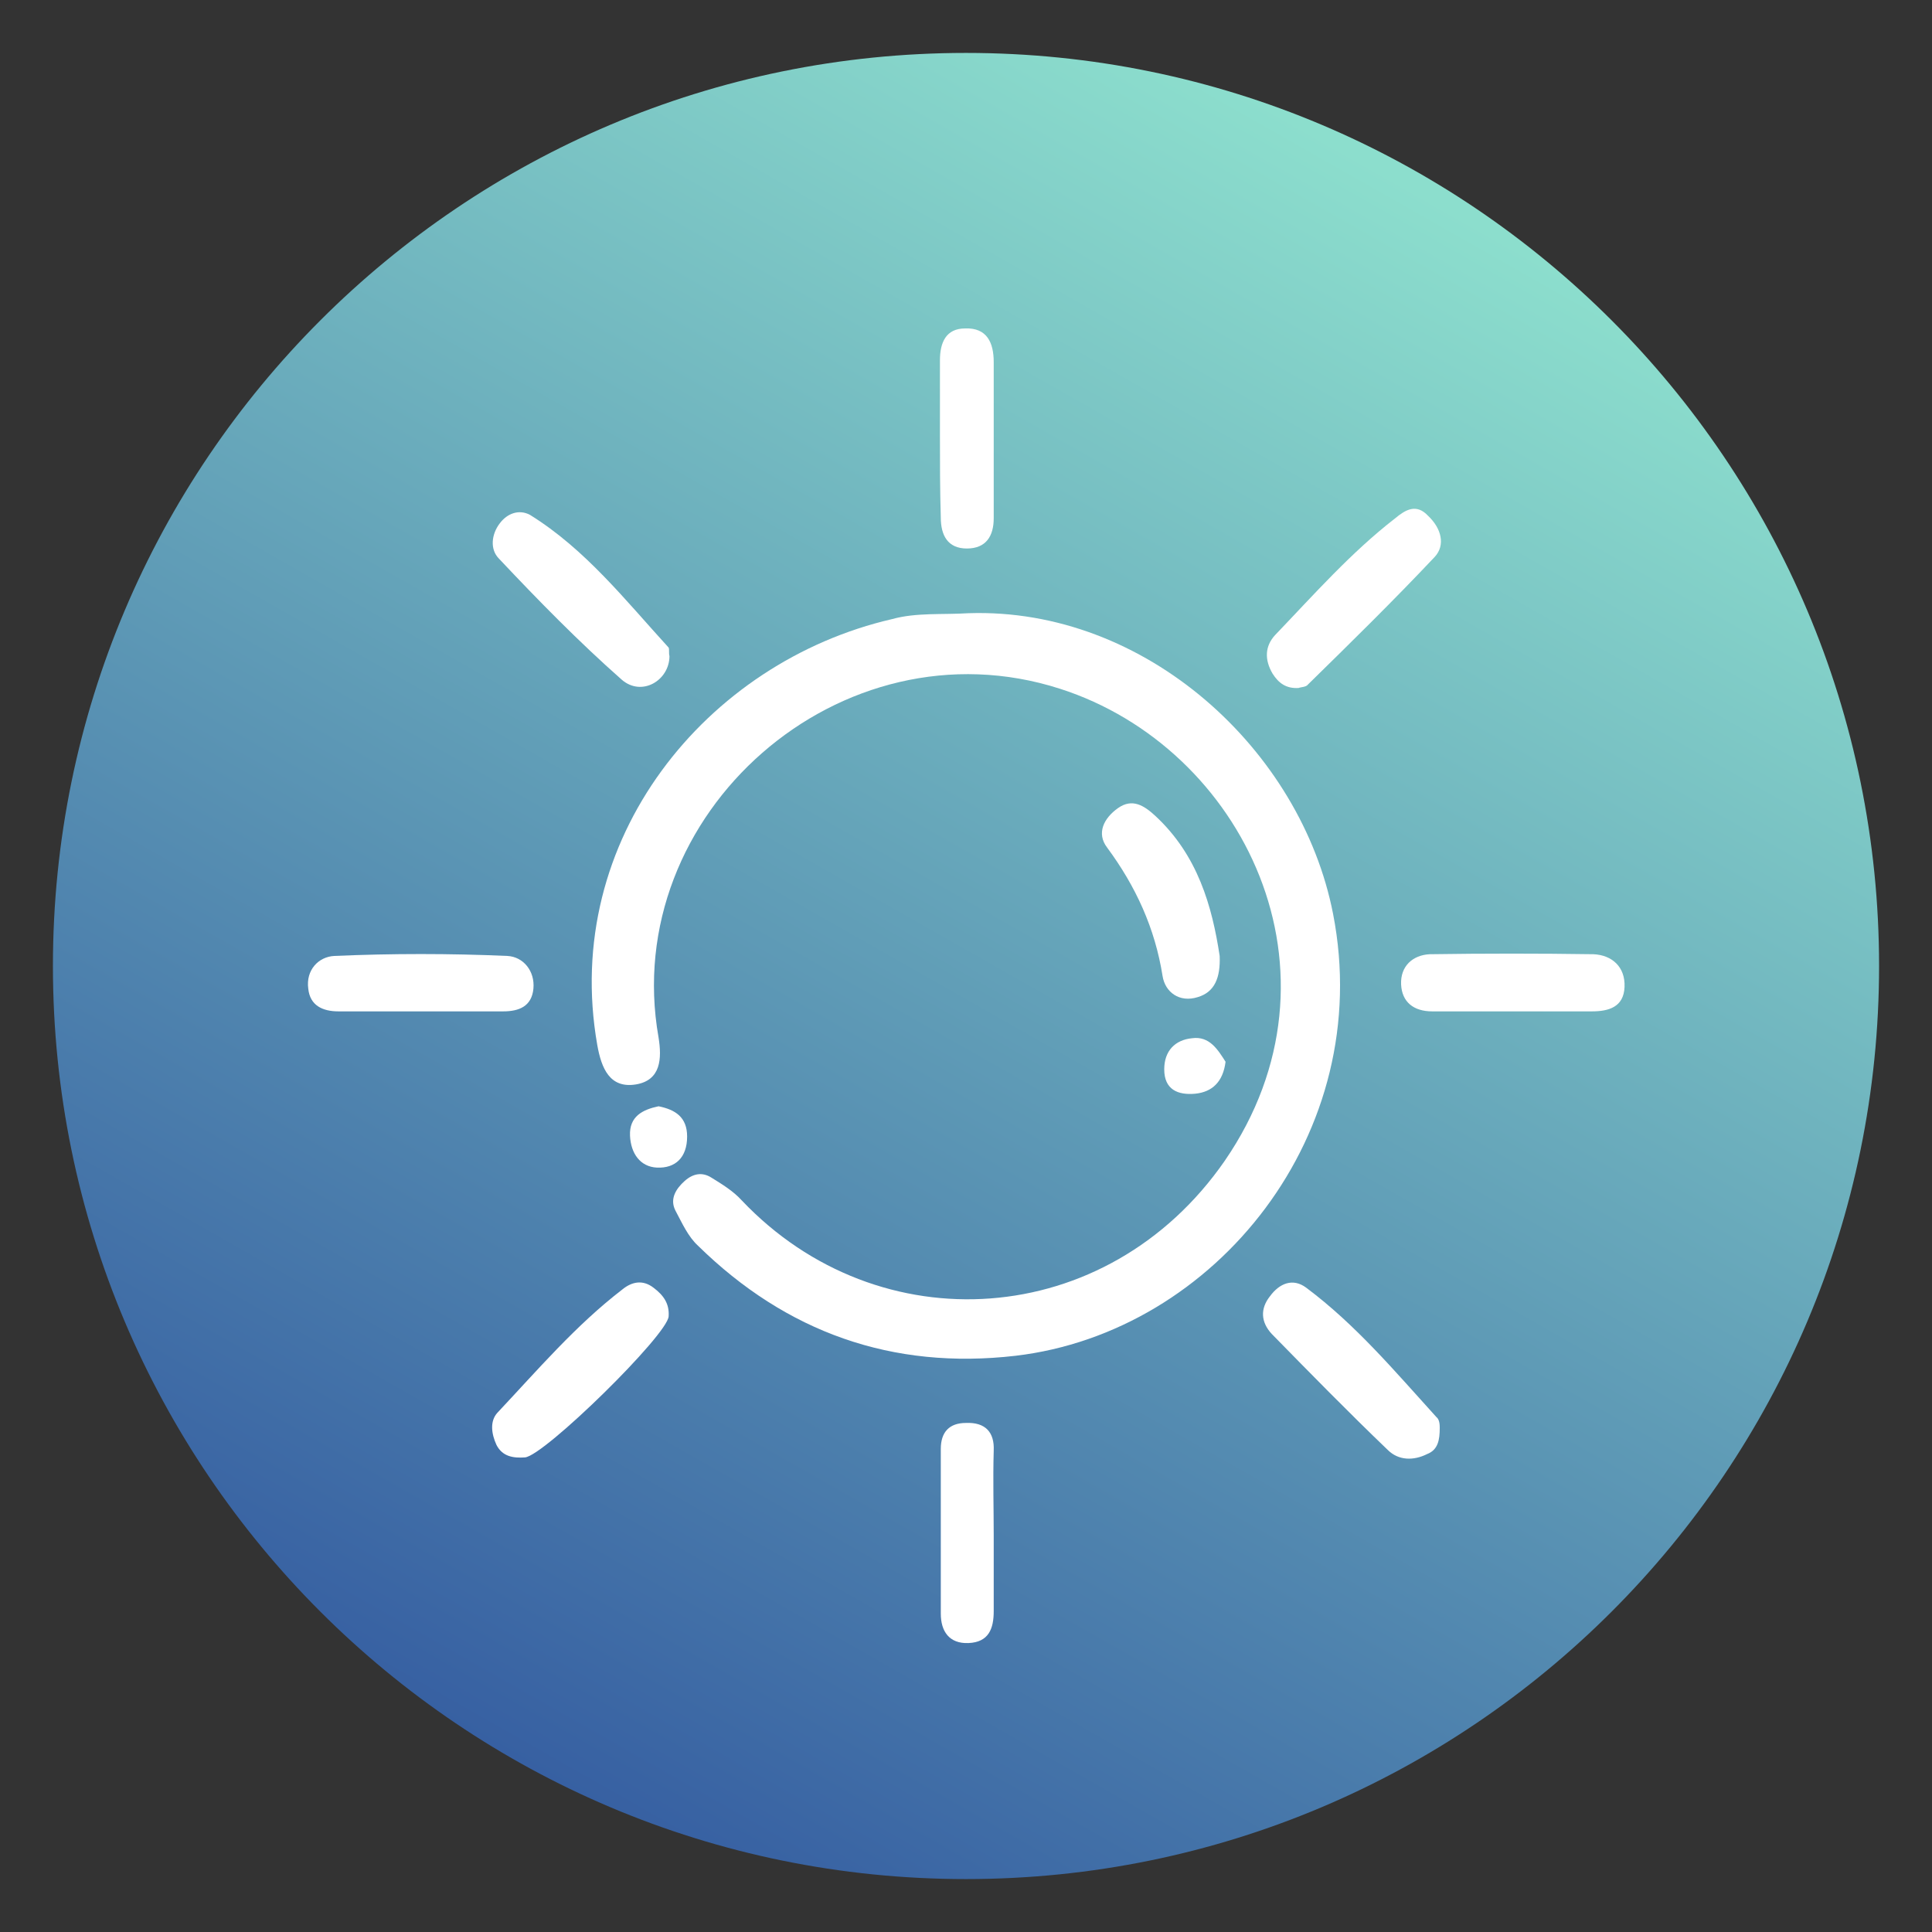 <?xml version="1.0" encoding="UTF-8"?>
<svg xmlns="http://www.w3.org/2000/svg" xmlns:xlink="http://www.w3.org/1999/xlink" width="150px" height="150px" viewBox="0 0 150 150" version="1.1">
<rect x="0" y="0" width="150" height="150" fill="#333333" stroke="none"/>
<defs>
<clipPath id="clip1">
  <path d="M 4 4 L 146 4 L 146 146 L 4 146 Z M 4 4 "/>
</clipPath>
<clipPath id="clip2">
  <path d="M 145.891 75 C 145.891 114.152 114.152 145.891 75 145.891 C 35.848 145.891 4.109 114.152 4.109 75 C 4.109 35.848 35.848 4.109 75 4.109 C 114.152 4.109 145.891 35.848 145.891 75 Z M 145.891 75 "/>
</clipPath>
<linearGradient id="linear0" gradientUnits="userSpaceOnUse" x1="2448.624" y1="-718.015" x2="2450.435" y2="-718.015" gradientTransform="matrix(39.137,-67.787,-67.787,-39.137,-144464.419,138020.819)">
<stop offset="0" style="stop-color:rgb(21.569%,37.647%,63.529%);stop-opacity:1;"/>
<stop offset="1" style="stop-color:rgb(54.902%,87.059%,80.392%);stop-opacity:1;"/>
</linearGradient>
</defs>
<g id="surface1">
<g clip-path="url(#clip1)" clip-rule="nonzero">
<g clip-path="url(#clip2)" clip-rule="nonzero">
<path style=" stroke:none;fill-rule:nonzero;fill:url(#linear0);" d="M -57.262 110.414 L 39.586 -57.262 L 207.262 39.586 L 110.414 207.262 Z M -57.262 110.414 "/>
</g>
</g>
<path style=" stroke:none;fill-rule:nonzero;fill:rgb(100%,100%,100%);fill-opacity:1;" d="M 75.195 47.609 C 88.957 47.152 101.023 58.238 103.5 70.957 C 106.824 87.977 94.371 103.434 78.848 105.262 C 69.262 106.371 61.043 103.434 54.195 96.719 C 53.414 96 52.957 94.957 52.434 93.977 C 51.977 93.066 52.5 92.281 53.152 91.695 C 53.805 91.109 54.523 90.977 55.238 91.434 C 56.086 91.957 56.934 92.477 57.586 93.195 C 68.219 104.414 85.957 103.305 95.086 90.129 C 105.129 75.523 96.523 58.043 82.305 53.477 C 65.281 48 48.066 63.195 51.129 80.543 C 51.391 82.176 51.324 83.871 49.371 84.195 C 47.348 84.523 46.695 82.957 46.371 81.129 C 43.566 65.152 54.848 51.391 69.262 48.066 C 71.152 47.543 73.176 47.738 75.195 47.609 Z M 75.195 47.609 "/>
<path style=" stroke:none;fill-rule:nonzero;fill:rgb(100%,100%,100%);fill-opacity:1;" d="M 100.824 53.414 C 99.848 53.477 99.262 53.023 98.805 52.305 C 98.152 51.195 98.219 50.152 99 49.305 C 102 46.176 104.871 42.914 108.324 40.238 C 109.109 39.586 109.957 39.066 110.871 40.043 C 111.914 41.023 112.238 42.324 111.391 43.238 C 108.195 46.629 104.871 49.891 101.543 53.152 C 101.414 53.348 100.957 53.348 100.824 53.414 Z M 100.824 53.414 "/>
<path style=" stroke:none;fill-rule:nonzero;fill:rgb(100%,100%,100%);fill-opacity:1;" d="M 51.914 102.195 C 51.848 103.629 42.262 113.023 40.762 113.152 C 39.848 113.219 39 113.086 38.543 112.176 C 38.152 111.324 38.023 110.348 38.609 109.695 C 41.738 106.371 44.676 102.914 48.324 100.109 C 49.043 99.523 49.891 99.324 50.738 99.977 C 51.523 100.566 51.977 101.219 51.914 102.195 Z M 51.914 102.195 "/>
<path style=" stroke:none;fill-rule:nonzero;fill:rgb(100%,100%,100%);fill-opacity:1;" d="M 111.781 110.871 C 111.781 111.781 111.652 112.566 110.805 112.891 C 109.762 113.414 108.586 113.414 107.738 112.566 C 104.676 109.629 101.738 106.629 98.738 103.566 C 97.891 102.652 97.824 101.609 98.609 100.629 C 99.324 99.652 100.371 99.195 101.414 99.977 C 105.262 102.848 108.324 106.5 111.523 110.023 C 111.781 110.219 111.781 110.676 111.781 110.871 Z M 111.781 110.871 "/>
<path style=" stroke:none;fill-rule:nonzero;fill:rgb(100%,100%,100%);fill-opacity:1;" d="M 51.977 50.934 C 51.977 52.824 49.824 54.129 48.262 52.762 C 44.934 49.824 41.805 46.629 38.738 43.371 C 38.023 42.652 38.152 41.477 38.805 40.629 C 39.391 39.848 40.305 39.523 41.152 39.977 C 45.457 42.652 48.523 46.566 51.914 50.281 C 51.977 50.414 51.914 50.738 51.977 50.934 Z M 51.977 50.934 "/>
<path style=" stroke:none;fill-rule:nonzero;fill:rgb(100%,100%,100%);fill-opacity:1;" d="M 32.477 78.523 C 30.391 78.523 28.305 78.523 26.281 78.523 C 25.043 78.523 24.066 78.066 23.934 76.762 C 23.738 75.324 24.719 74.281 25.957 74.219 C 30.457 74.023 34.891 74.023 39.391 74.219 C 40.629 74.281 41.543 75.391 41.414 76.762 C 41.281 78.129 40.305 78.523 39.066 78.523 C 36.848 78.523 34.695 78.523 32.477 78.523 Z M 32.477 78.523 "/>
<path style=" stroke:none;fill-rule:nonzero;fill:rgb(100%,100%,100%);fill-opacity:1;" d="M 94.695 74.219 C 94.762 75.914 94.305 77.023 93 77.414 C 91.566 77.871 90.457 77.023 90.262 75.781 C 89.676 72.066 88.176 68.805 85.957 65.805 C 85.109 64.695 85.695 63.523 86.805 62.738 C 87.914 61.957 88.824 62.543 89.676 63.324 C 93 66.391 94.109 70.371 94.695 74.219 Z M 94.695 74.219 "/>
<path style=" stroke:none;fill-rule:nonzero;fill:rgb(100%,100%,100%);fill-opacity:1;" d="M 117.391 78.523 C 115.305 78.523 113.281 78.523 111.195 78.523 C 109.762 78.523 108.848 77.805 108.781 76.434 C 108.719 75 109.695 74.152 111 74.086 C 115.238 74.023 119.477 74.023 123.719 74.086 C 125.152 74.152 126.195 75.066 126.129 76.629 C 126.066 78.195 124.891 78.523 123.586 78.523 C 121.566 78.523 119.477 78.523 117.391 78.523 Z M 117.391 78.523 "/>
<path style=" stroke:none;fill-rule:nonzero;fill:rgb(100%,100%,100%);fill-opacity:1;" d="M 77.152 119.219 C 77.152 121.176 77.152 123.129 77.152 125.086 C 77.152 126.457 76.762 127.5 75.195 127.566 C 73.695 127.629 73.043 126.652 73.043 125.281 C 73.043 121.043 73.043 116.805 73.043 112.5 C 73.043 111.195 73.695 110.477 75 110.477 C 76.5 110.414 77.219 111.195 77.152 112.629 C 77.086 114.914 77.152 117.066 77.152 119.219 Z M 77.152 119.219 "/>
<path style=" stroke:none;fill-rule:nonzero;fill:rgb(100%,100%,100%);fill-opacity:1;" d="M 72.977 33.848 C 72.977 31.891 72.977 29.934 72.977 27.977 C 72.977 26.609 73.434 25.5 74.934 25.5 C 76.629 25.434 77.152 26.609 77.152 28.109 C 77.152 32.152 77.152 36.195 77.152 40.238 C 77.152 41.609 76.566 42.586 75.066 42.586 C 73.566 42.586 73.043 41.543 73.043 40.176 C 72.977 37.957 72.977 35.934 72.977 33.848 Z M 72.977 33.848 "/>
<path style=" stroke:none;fill-rule:nonzero;fill:rgb(100%,100%,100%);fill-opacity:1;" d="M 51.129 85.891 C 52.434 86.152 53.348 86.738 53.348 88.238 C 53.348 89.871 52.434 90.719 51 90.652 C 49.695 90.586 48.977 89.543 48.914 88.176 C 48.848 86.676 49.891 86.152 51.129 85.891 Z M 51.129 85.891 "/>
<path style=" stroke:none;fill-rule:nonzero;fill:rgb(100%,100%,100%);fill-opacity:1;" d="M 95.152 82.434 C 94.957 84 94.109 84.781 92.805 84.914 C 91.434 85.043 90.391 84.586 90.391 83.023 C 90.391 81.586 91.238 80.738 92.543 80.609 C 93.914 80.414 94.566 81.523 95.152 82.434 Z M 95.152 82.434 "/>
</g>
</svg>
